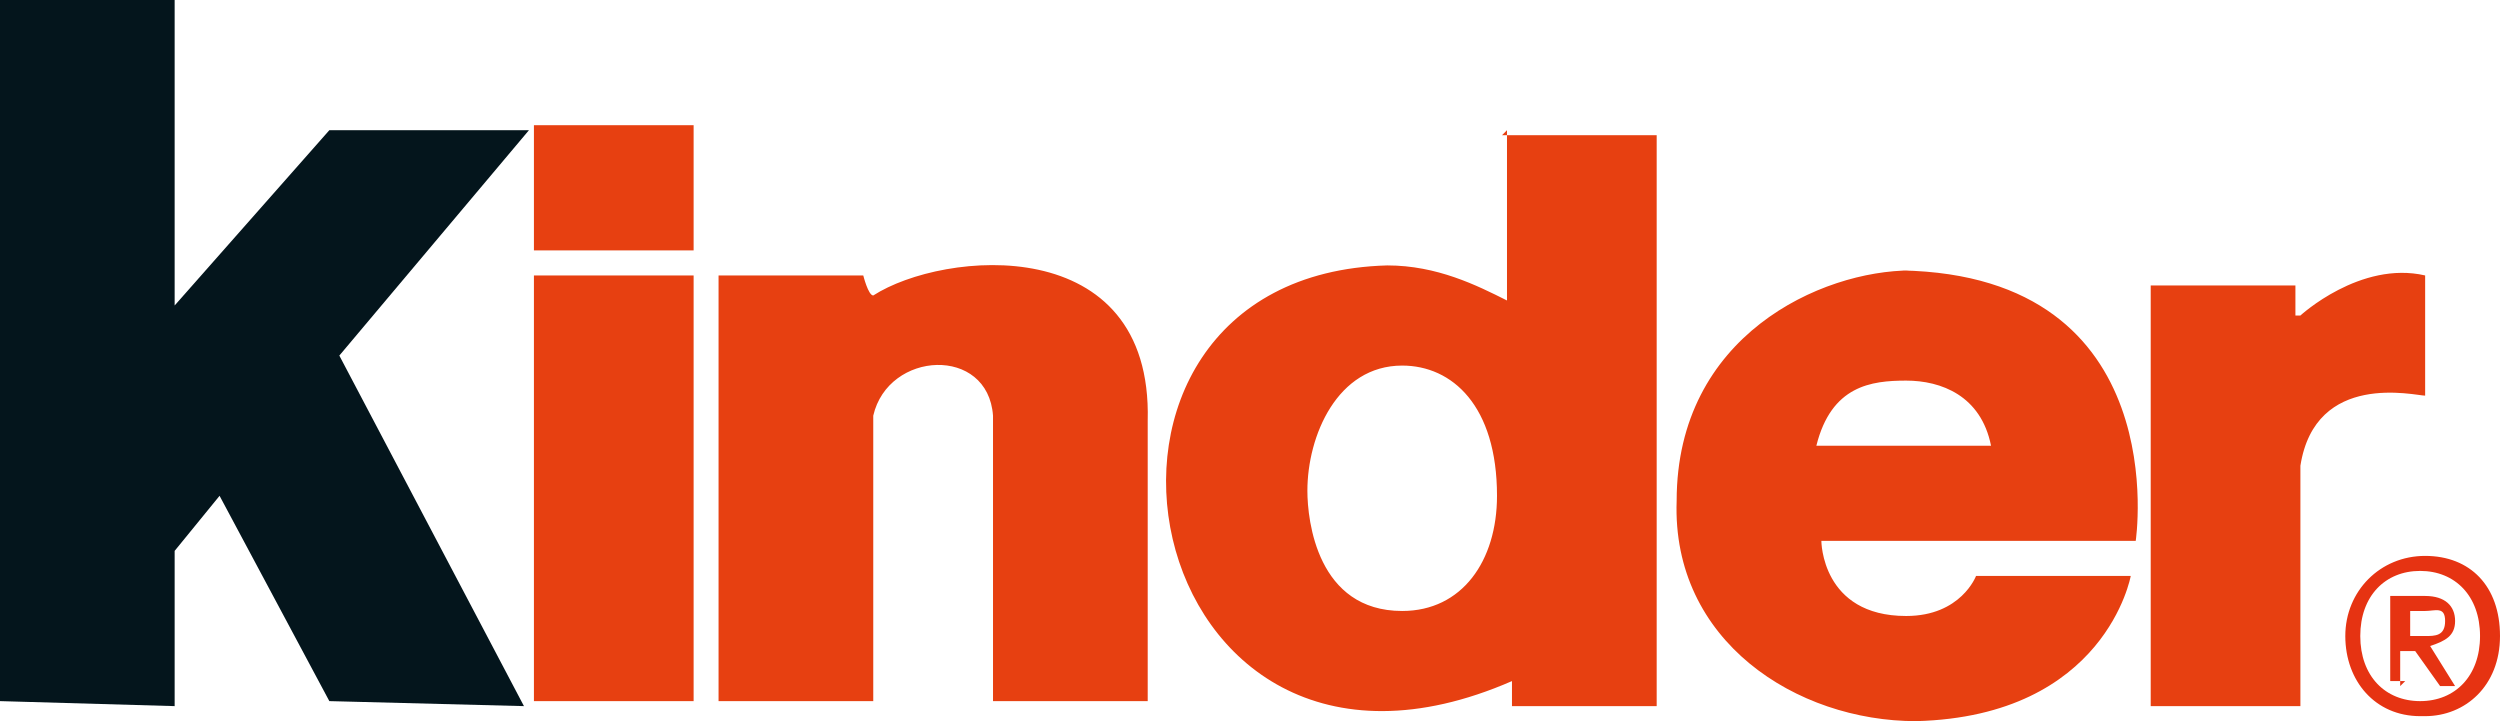 <svg width="156" height="45" viewBox="0 0 156 45" fill="none" xmlns="http://www.w3.org/2000/svg">
<g clip-path="url(#clip0_392_309)">
<path d="M33.006 8.125L21.174 22.188L32.695 44.062L20.551 43.75L13.701 30.938L10.898 34.375V44.062L0 43.75V0H10.898V19.062L20.551 8.125H33.006Z" fill="#04151C"/>
<path fill-rule="evenodd" clip-rule="evenodd" d="M43.282 15.625V7.812H33.317V15.625H43.282ZM43.282 44.062V17.188H33.317V43.75H43.282V44.062ZM44.838 17.188H53.868C53.868 17.188 54.18 18.438 54.491 18.438C58.85 15.625 71.928 14.375 71.617 26.25C71.617 26.875 71.617 43.75 71.617 43.75H61.964V25.938C61.653 21.562 55.425 21.875 54.491 25.938V43.75H44.838V17.188ZM93.725 8.438H103.377V44.062H94.347V42.5C70.683 52.812 64.144 17.188 86.563 16.562C89.677 16.562 92.168 17.812 94.036 18.75V8.125L93.725 8.438ZM87.497 22.812C83.449 22.812 81.581 27.188 81.581 30.625C81.581 32.5 82.204 38.125 87.497 38.125C91.234 38.125 93.413 35 93.413 30.938C93.413 25.312 90.611 22.812 87.497 22.812ZM118.635 16.875C135.76 17.188 133.269 33.75 133.269 33.75H113.653C113.653 33.75 113.653 38.438 118.946 38.438C122.371 38.438 123.305 35.938 123.305 35.938H132.958C132.958 35.938 131.401 44.688 119.569 45C112.096 45 104.311 40 104.623 31.25C104.623 20.938 113.653 16.875 119.257 16.875H118.635ZM113.653 27.812H124.24C123.617 24.688 121.126 23.75 118.946 23.75C116.766 23.75 114.275 24.062 113.341 27.812H113.653ZM143.545 19.688C143.545 19.688 147.281 16.25 151.329 17.188V24.688C150.707 24.688 144.479 23.125 143.545 29.062V44.062H134.204V17.812H143.234V19.688H143.545Z" fill="#E74011"/>
<path d="M151.018 44.688C148.216 44.688 146.347 42.5 146.347 39.688C146.347 36.875 148.527 34.688 151.329 34.688C154.132 34.688 156 36.562 156 39.688C156 42.812 153.82 44.688 151.329 44.688H151.018ZM151.018 35.625C148.838 35.625 147.281 37.188 147.281 39.688C147.281 42.188 148.838 43.75 151.018 43.75C153.198 43.75 154.754 42.188 154.754 39.688C154.754 37.188 153.198 35.625 151.018 35.625ZM150.084 42.5H149.15V37.188H151.329C152.575 37.188 153.198 37.812 153.198 38.75C153.198 39.688 152.575 40 151.641 40.312L153.198 42.812H152.263L150.707 40.625H149.772V42.812L150.084 42.5ZM151.329 39.688C151.952 39.688 152.575 39.688 152.575 38.75C152.575 37.812 151.952 38.125 151.329 38.125H150.395V39.688H151.329Z" fill="#E63312"/>
</g>
<defs>
<clipPath id="clip0_392_309">
<rect width="156" height="45" fill="white"/>
</clipPath>
</defs>
</svg>
